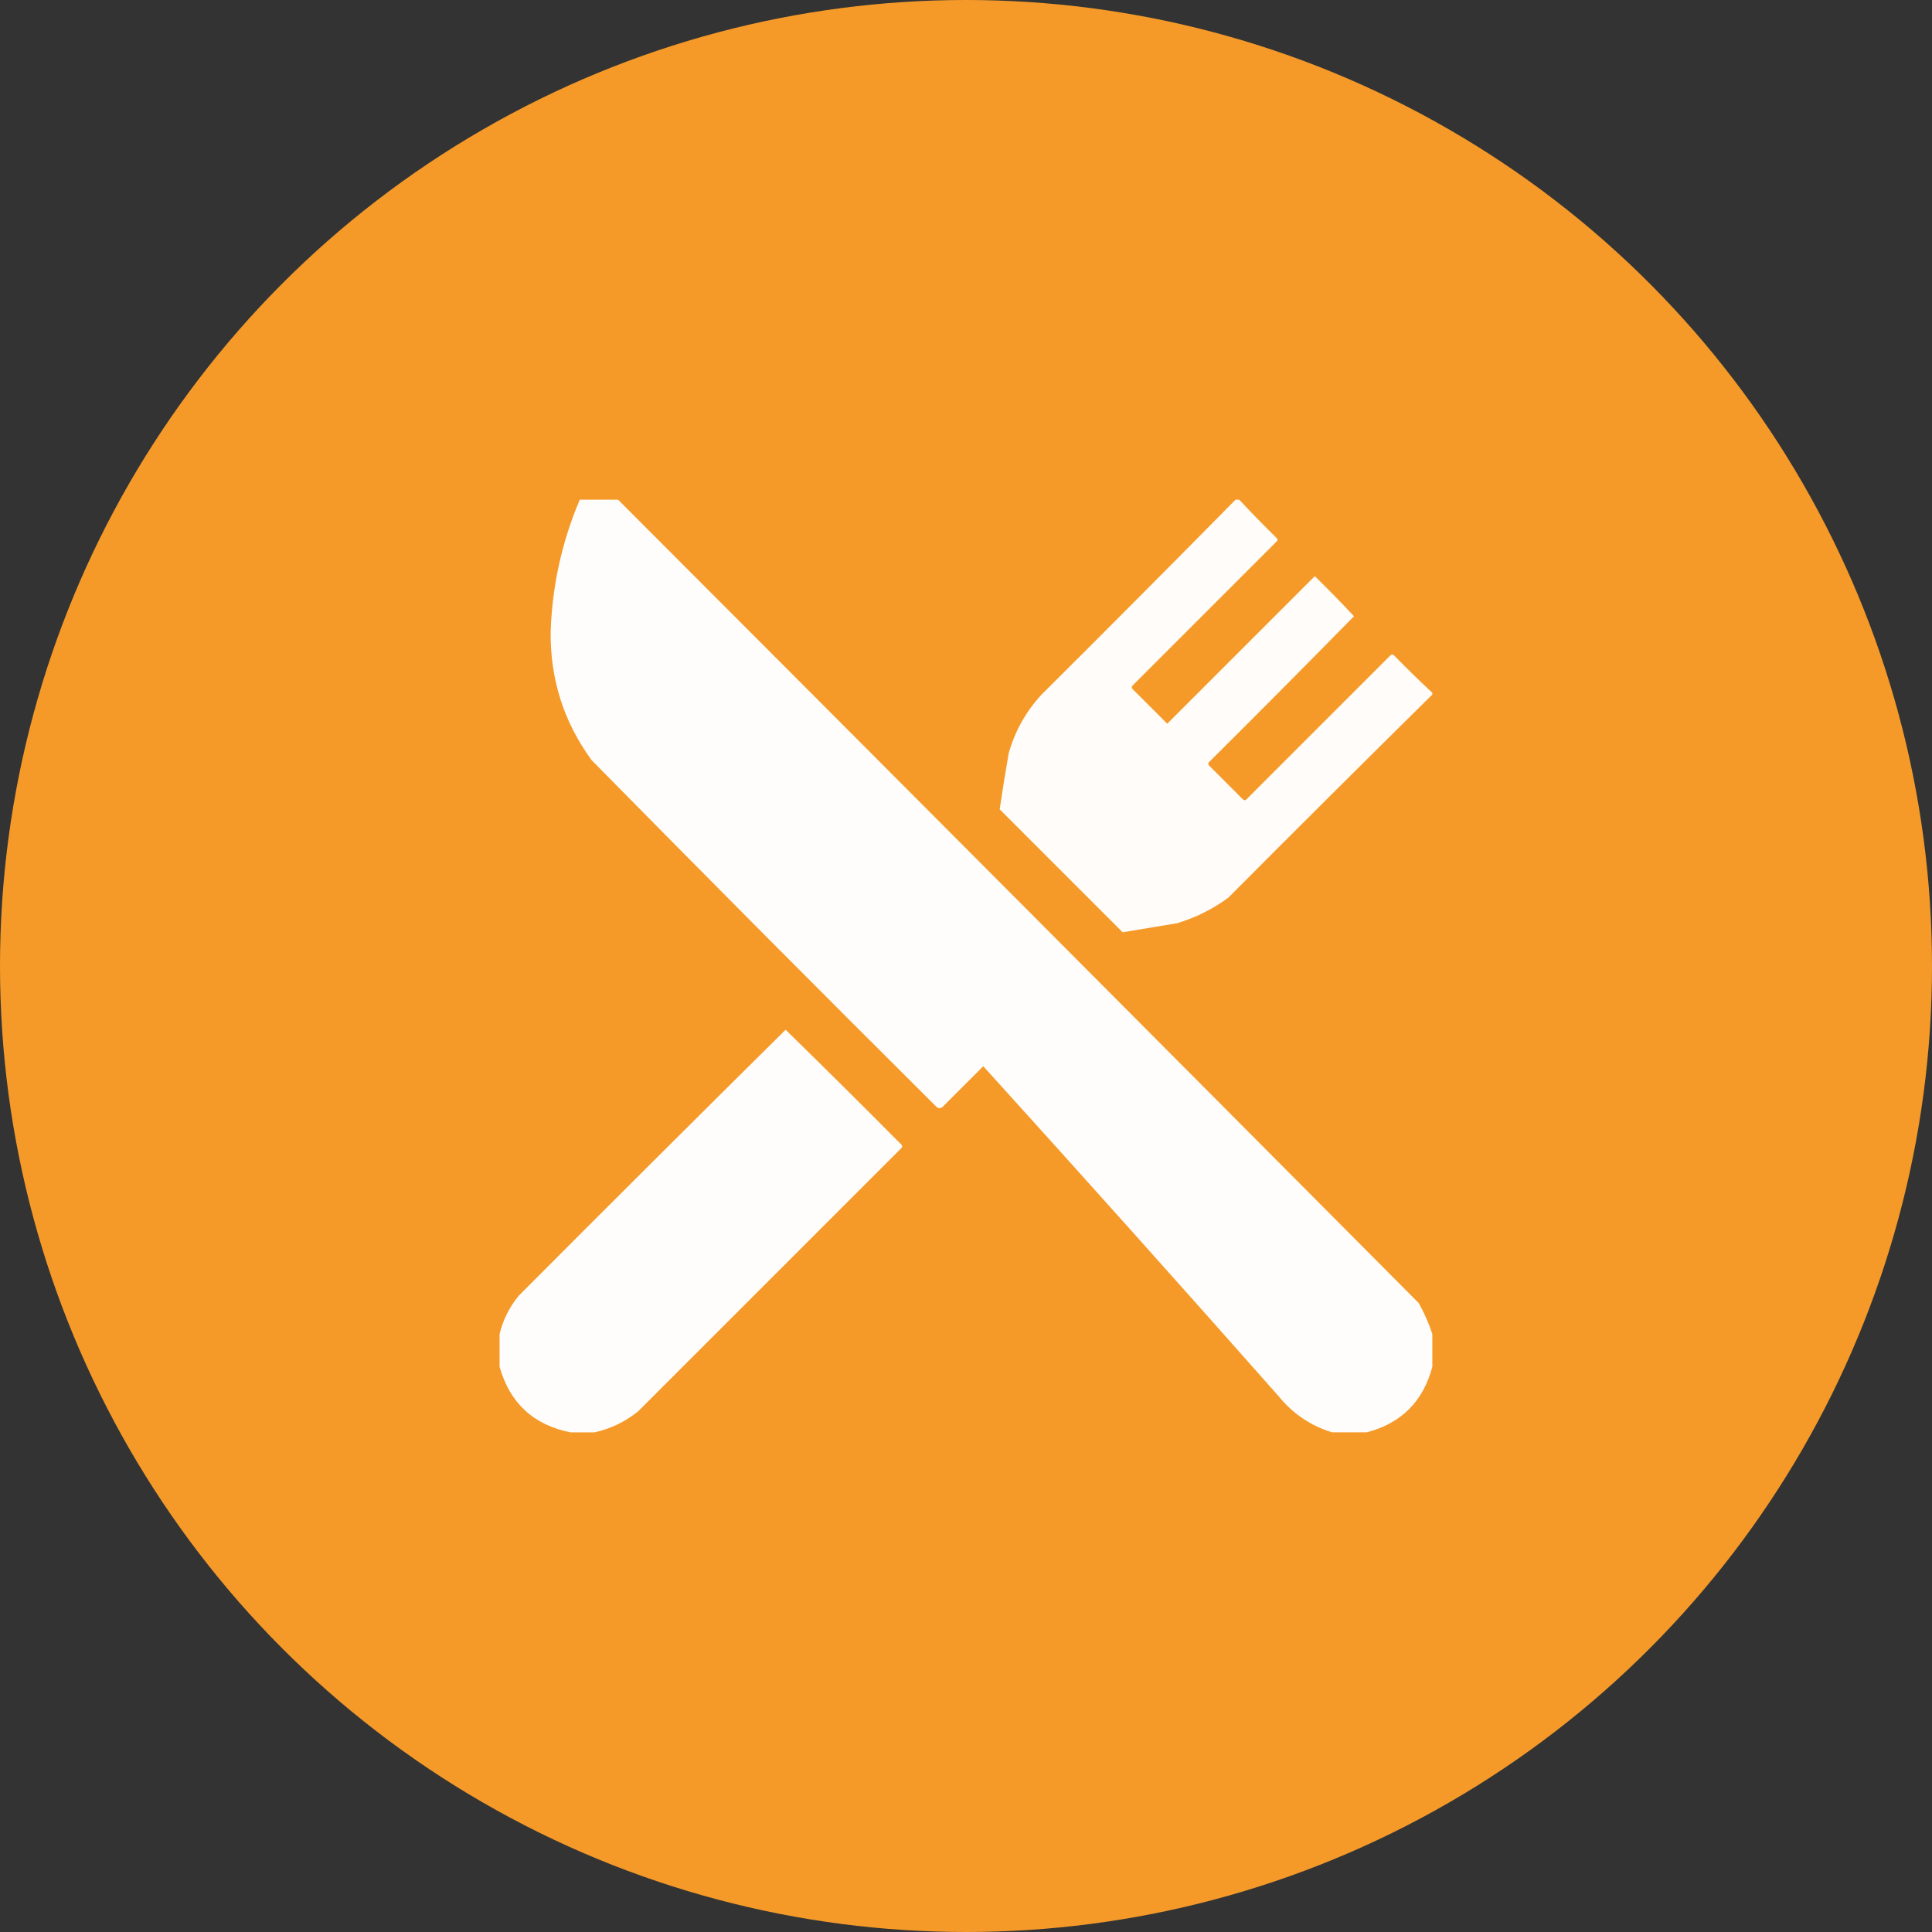 <?xml version="1.0" encoding="UTF-8"?> <svg xmlns="http://www.w3.org/2000/svg" width="51" height="51" viewBox="0 0 51 51" fill="none"><rect x="0" y="0" width="51" height="51" fill="#333333" stroke="none"/><circle cx="25.5" cy="25.5" r="25.5" fill="#F59A29"></circle><path opacity="0.983" fill-rule="evenodd" clip-rule="evenodd" d="M15.305 13.19C15.642 13.19 15.978 13.19 16.315 13.19C23.367 20.25 30.412 27.319 37.449 34.396C37.599 34.662 37.719 34.935 37.81 35.214C37.81 35.502 37.81 35.791 37.81 36.079C37.569 36.993 36.992 37.57 36.079 37.81C35.774 37.81 35.469 37.81 35.165 37.81C34.599 37.638 34.126 37.318 33.746 36.849C31.168 33.933 28.571 31.032 25.956 28.145C25.596 28.506 25.235 28.866 24.874 29.227C24.826 29.259 24.778 29.259 24.73 29.227C21.675 26.188 18.638 23.134 15.617 20.066C14.883 19.06 14.522 17.93 14.536 16.676C14.576 15.465 14.832 14.303 15.305 13.19Z" fill="white"></path><path opacity="0.969" fill-rule="evenodd" clip-rule="evenodd" d="M32.616 13.19C32.648 13.19 32.68 13.19 32.712 13.19C33.031 13.533 33.36 13.869 33.698 14.2C33.73 14.232 33.73 14.264 33.698 14.296C32.432 15.562 31.165 16.828 29.899 18.095C29.867 18.127 29.867 18.159 29.899 18.191C30.204 18.495 30.508 18.8 30.813 19.104C32.111 17.806 33.409 16.508 34.708 15.209C35.061 15.555 35.406 15.907 35.742 16.267C34.476 17.557 33.202 18.839 31.919 20.114C31.887 20.146 31.887 20.178 31.919 20.21C32.215 20.507 32.512 20.803 32.808 21.1C32.84 21.132 32.872 21.132 32.904 21.1C34.171 19.834 35.437 18.567 36.703 17.301C36.736 17.269 36.767 17.269 36.8 17.301C37.13 17.64 37.467 17.968 37.809 18.287C37.809 18.303 37.809 18.319 37.809 18.335C36.008 20.113 34.212 21.9 32.424 23.697C32.015 23.997 31.566 24.222 31.077 24.37C30.592 24.45 30.112 24.531 29.635 24.61C28.553 23.528 27.471 22.447 26.389 21.364C26.462 20.87 26.542 20.373 26.629 19.874C26.797 19.29 27.086 18.777 27.495 18.335C29.212 16.626 30.919 14.911 32.616 13.19Z" fill="white"></path><path opacity="0.982" fill-rule="evenodd" clip-rule="evenodd" d="M15.689 37.811C15.481 37.811 15.272 37.811 15.064 37.811C14.085 37.617 13.46 37.041 13.188 36.08C13.188 35.791 13.188 35.502 13.188 35.214C13.278 34.842 13.447 34.505 13.693 34.204C16.034 31.855 18.383 29.515 20.738 27.183C21.763 28.184 22.781 29.194 23.792 30.213C23.824 30.245 23.824 30.277 23.792 30.309C21.476 32.625 19.159 34.941 16.843 37.258C16.498 37.534 16.113 37.719 15.689 37.811Z" fill="white"></path></svg> 